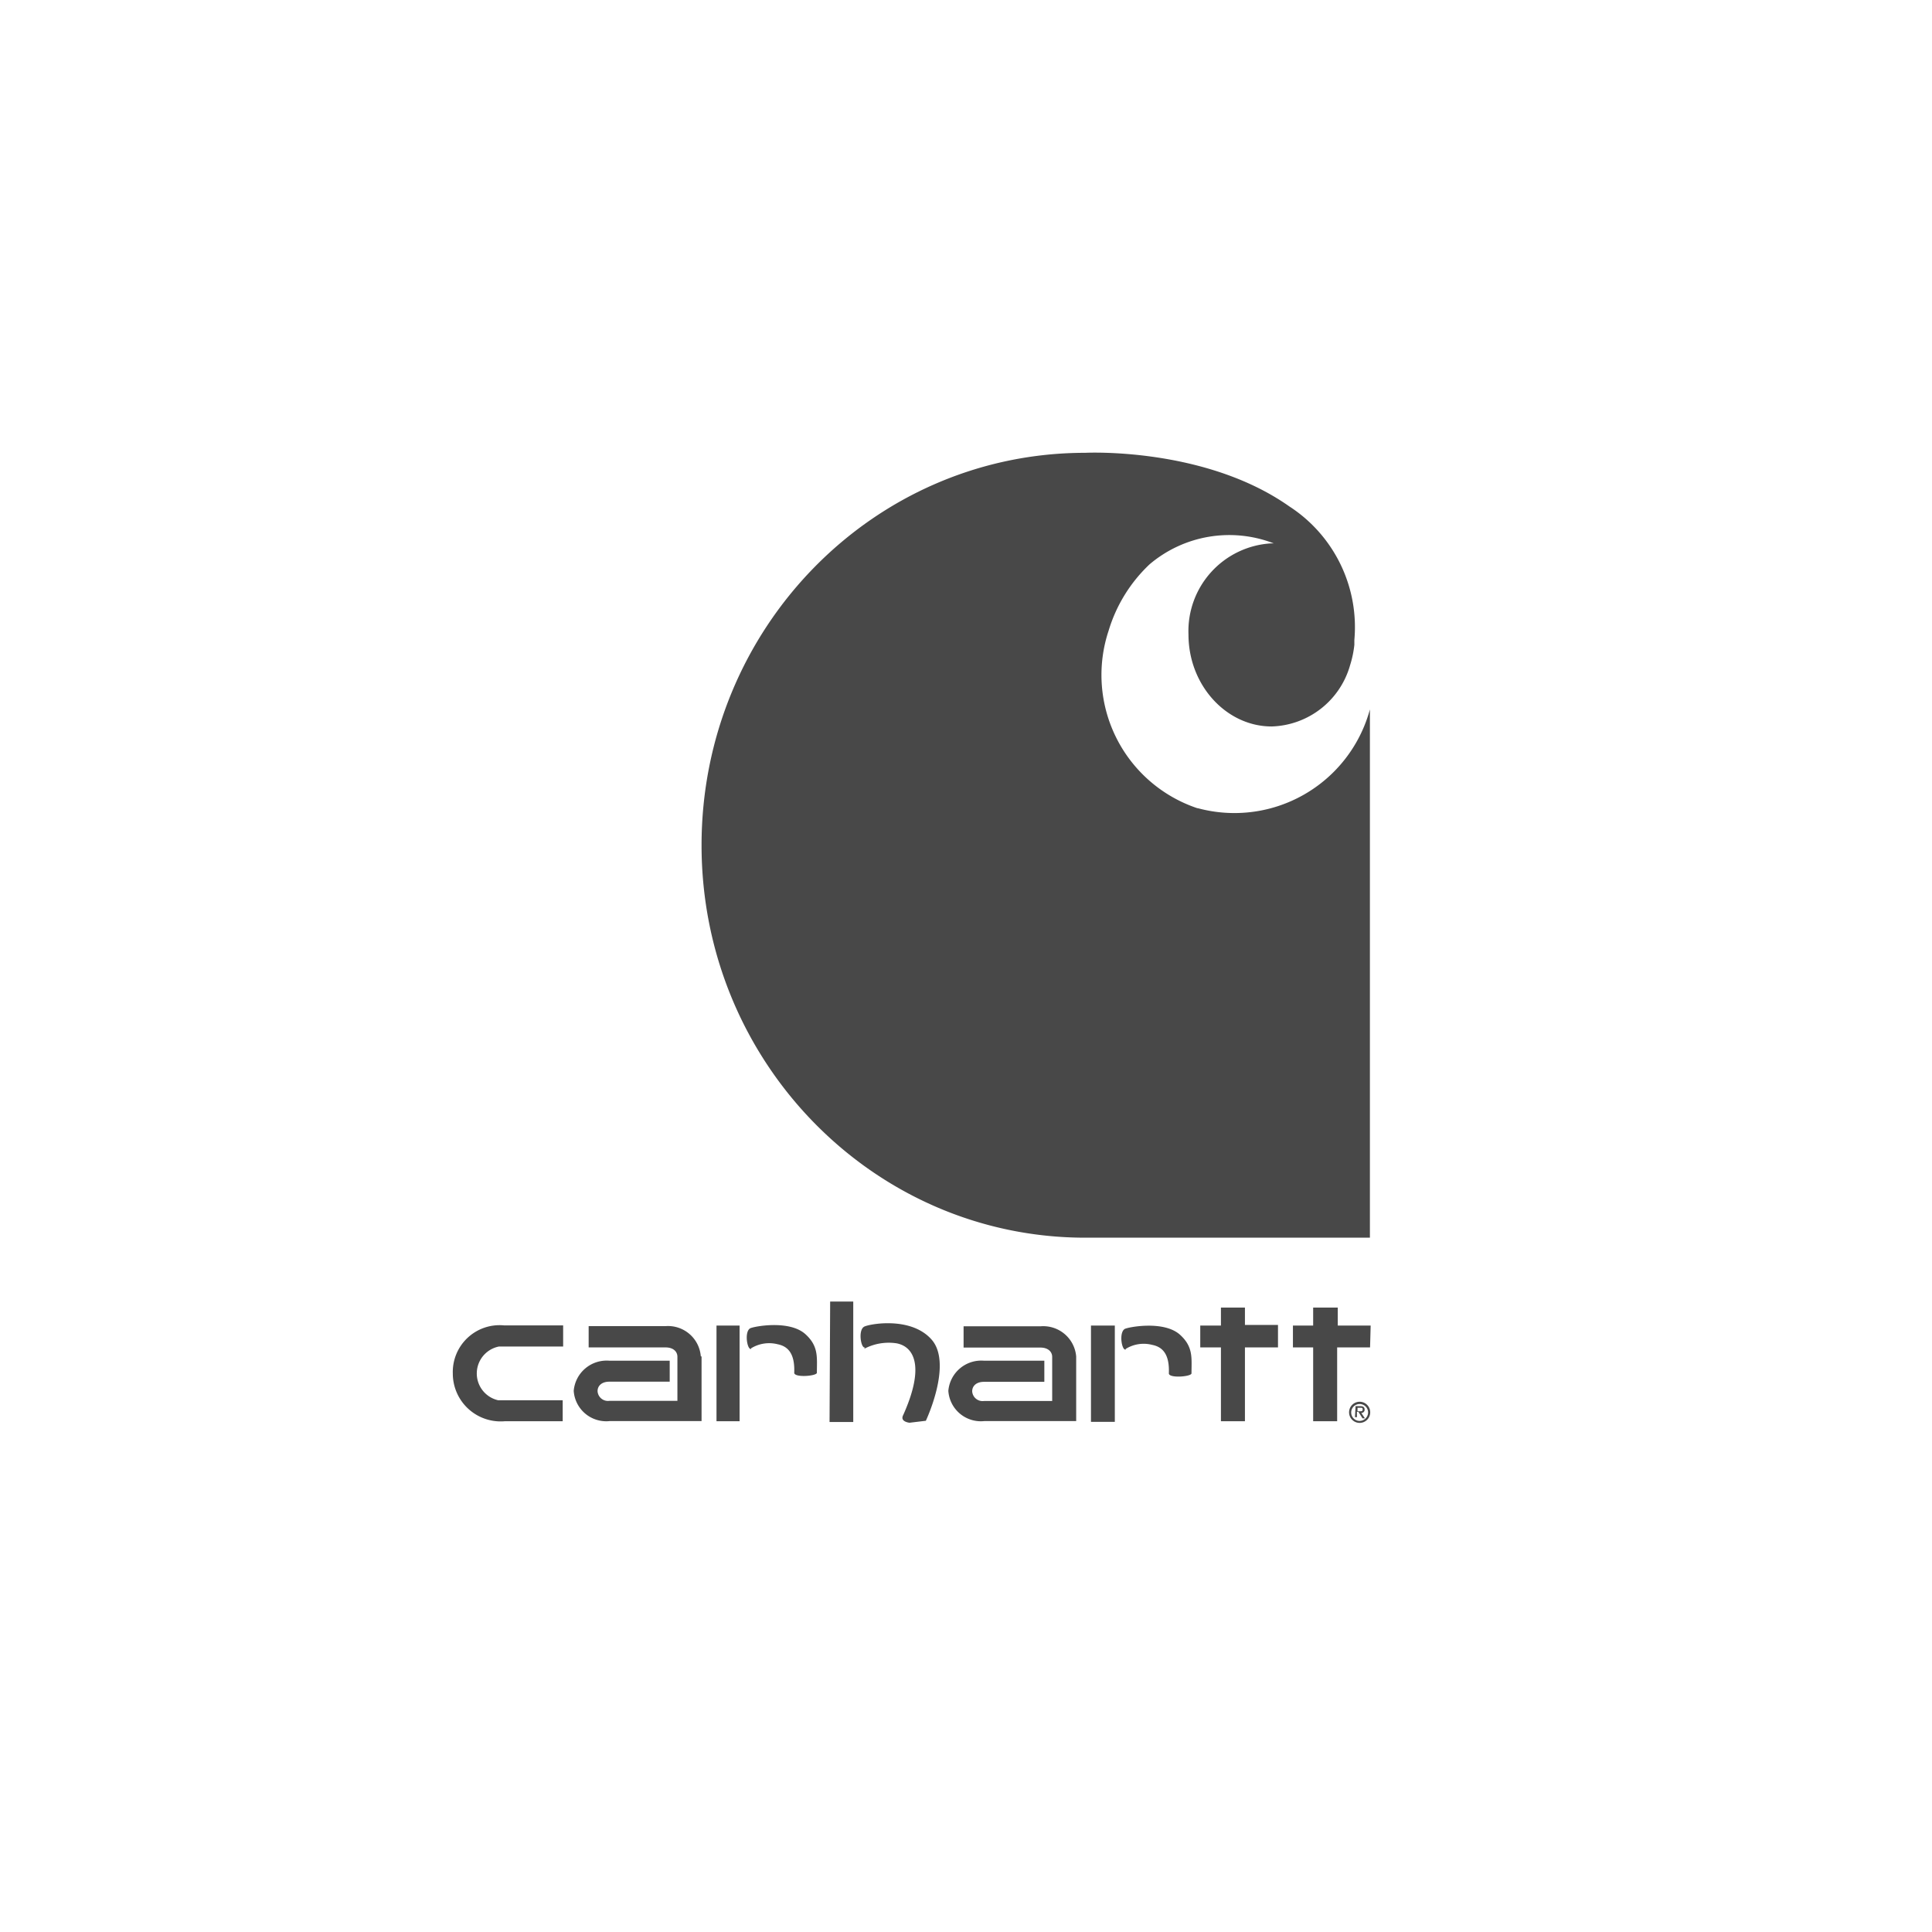 
<svg xmlns='http://www.w3.org/2000/svg' viewBox='0 0 128 128'><defs><style>.cls-1{fill:#484848;}</style></defs><g id='Stroke'><path class='cls-1' d='M79.34,53.54A9.3,9.3,0,0,0,90.76,47V82H71.9c-14,0-25.42-11.63-25.42-26S57.86,30,71.9,30c0,0,7.9-.41,13.52,3.55a9.53,9.53,0,0,1,4.31,8.85s0,.18,0,.32a6.9,6.9,0,0,1-.28,1.34h0a5.57,5.57,0,0,1-5.2,4.07c-3,0-5.51-2.73-5.51-6.09A5.82,5.82,0,0,1,84.22,36h.17a8.16,8.16,0,0,0-8.23,1.39,10,10,0,0,0-2.71,4.39,9.31,9.31,0,0,0,5.89,11.77M33.1,89.21h4.21v-1.4H33.39A3.1,3.1,0,0,0,30,91a3.17,3.17,0,0,0,3.45,3.16h3.83V92.77H33a1.82,1.82,0,0,1,.06-3.56m21.9,5h1.57V86.23H55Zm2.3-4.85A3.47,3.47,0,0,1,59.41,89c1.13.22,1.89,1.5.43,4.75-.24.45.42.51.42.51l1.08-.13s1.79-3.78.38-5.38-4.3-1-4.49-.84c-.39.26-.18,1.44.07,1.36m27.37-1.49H82.48V86.63H80.89v1.19H79.52v1.45h1.37v4.89h1.59V89.27h2.19m6.14-1.45H88.63V86.63H87v1.19H85.66v1.45H87v4.89h1.59V89.27h2.18m-44.34.59a2.18,2.18,0,0,0-2.35-2H39v1.41H44.1c.5,0,.78.27.78.62v2.92H40.37a.69.69,0,0,1-.78-.64c0-.36.28-.63.78-.63h4V90.15h-4a2.19,2.19,0,0,0-2.36,2,2.16,2.16,0,0,0,2.39,2h6.08V89.87m24.82,0a2.19,2.19,0,0,0-2.36-2h-5.1v1.41h5.09c.5,0,.78.27.78.62v2.92H65.19a.69.69,0,0,1-.78-.64c0-.36.28-.63.78-.63h4V90.15h-4a2.19,2.19,0,0,0-2.36,2,2.16,2.16,0,0,0,2.39,2h6.08V89.87M47.47,94.16H49V87.82H47.47Zm2.29-4.83a2.28,2.28,0,0,1,1.76-.27c.71.14,1.15.65,1.1,1.89,0,.34,1.5.22,1.5,0,0-1,.13-1.74-.74-2.54-1.07-1-3.5-.52-3.69-.4-.39.25-.18,1.44.07,1.36m22.52,4.83h1.58V87.82H72.28Zm2.3-4.83a2.25,2.25,0,0,1,1.75-.27c.72.14,1.16.65,1.11,1.89,0,.34,1.49.22,1.5,0,0-1,.13-1.74-.74-2.54-1.07-1-3.5-.52-3.69-.4-.39.25-.19,1.44.07,1.36m15.36,4.09h.15c.12,0,.19,0,.19-.12s-.06-.11-.15-.11h-.19m-.13-.11h.31c.19,0,.29.07.29.23a.21.21,0,0,1-.22.22l.24.36h-.16L90,93.54h-.1v.35h-.13Zm.83.41a.56.56,0,1,0-.56.57.57.57,0,0,0,.56-.57m-1.26,0a.7.7,0,1,1,.7.7.7.7,0,0,1-.7-.7'/></g></svg>